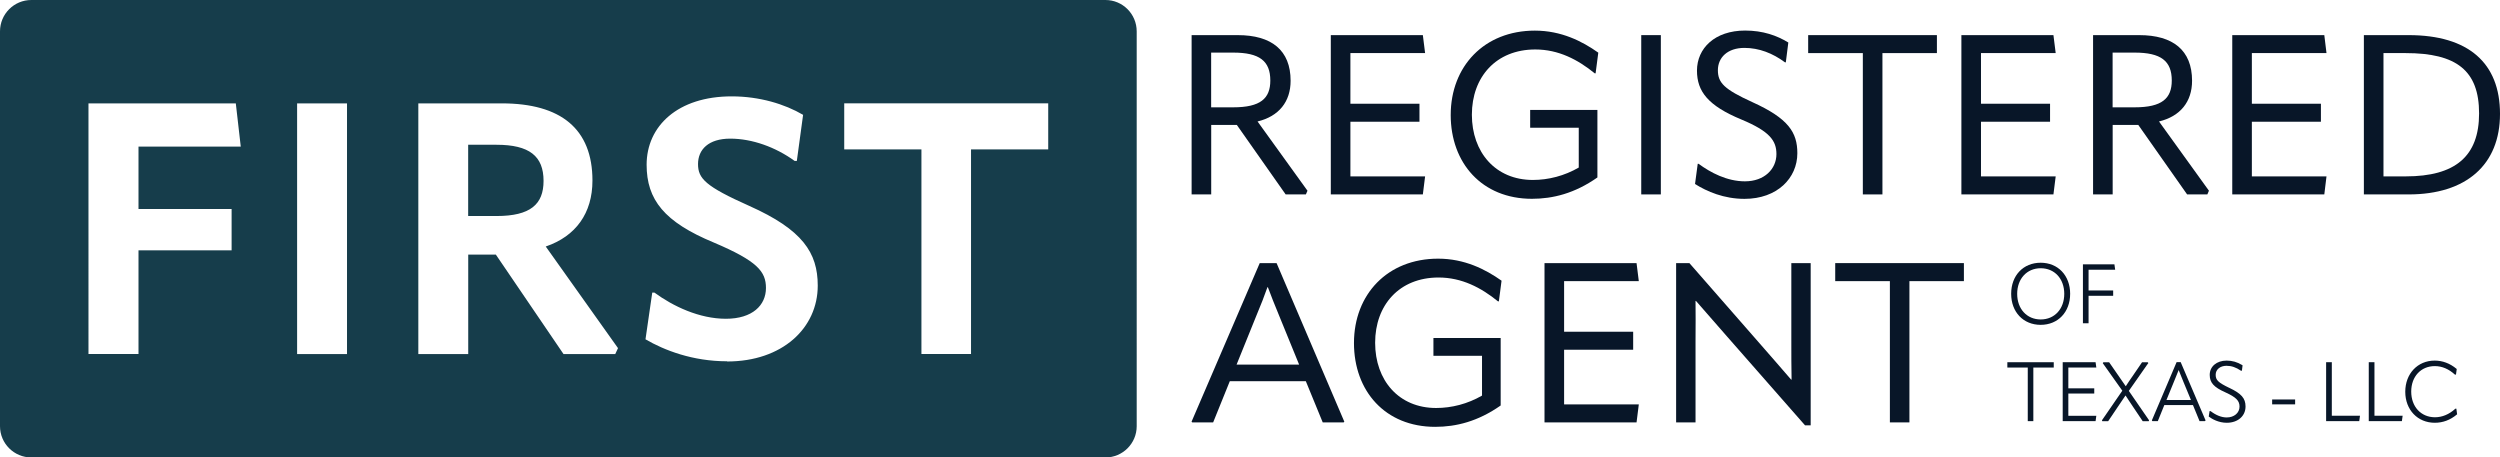 <svg xmlns="http://www.w3.org/2000/svg" id="Layer_2" viewBox="0 0 399.27 73.06"><defs><style>.cls-1{fill:#163d4b;}.cls-1,.cls-2{stroke-width:0px;}.cls-2{fill:#081628;}</style></defs><g id="Layer_1-2"><path class="cls-1" d="M79.3,23.12h-4.53v11.38h4.53c5.41,0,7.51-1.87,7.51-5.61,0-3.95-2.26-5.77-7.51-5.77M79.3,23.12h-4.53v11.38h4.53c5.41,0,7.51-1.87,7.51-5.61,0-3.95-2.26-5.77-7.51-5.77M176.54,0H5.01C2.24,0,0,2.24,0,5.01v63.06c0,2.75,2.24,4.99,5.01,4.99h171.54c2.75,0,4.99-2.24,4.99-4.99V5.01c0-2.77-2.24-5.01-4.99-5.01M36.99,33.37v6.61h-14.87v16.56h-7.99V16.51h23.53l.79,6.9h-16.33v9.97h14.87ZM55.42,56.55h-7.97V16.51h7.97v40.04ZM98.25,56.55h-8.25l-10.81-15.89h-4.41v15.89h-7.97V16.51h13.33c9.45,0,14.48,4.08,14.48,12.33,0,5.2-2.65,8.89-7.46,10.53l11.54,16.23-.44.95ZM116.11,57.7c-5.49,0-10.02-1.76-13.02-3.51l1.08-7.46h.35c2.98,2.19,7.18,4.18,11.41,4.18s6.4-2.15,6.4-4.92c0-2.61-1.36-4.3-8.32-7.25-7.92-3.28-10.74-6.84-10.74-12.43,0-6.17,4.97-10.92,13.58-10.92,4.46,0,8.48,1.23,11.41,2.95l-1,7.36h-.35c-3.05-2.21-6.79-3.56-10.28-3.56s-5.15,1.75-5.15,4.06,1.18,3.56,8.2,6.69c8.48,3.79,10.92,7.46,10.92,12.72,0,6.79-5.66,12.12-14.48,12.12M167.41,23.86h-12.33v32.68h-7.92V23.86h-12.33v-7.36h32.58v7.36ZM79.3,23.12h-4.53v11.38h4.53c5.41,0,7.51-1.87,7.51-5.61,0-3.95-2.26-5.77-7.51-5.77M79.3,23.12h-4.53v11.38h4.53c5.41,0,7.51-1.87,7.51-5.61,0-3.95-2.26-5.77-7.51-5.77M79.3,23.12h-4.53v11.38h4.53c5.41,0,7.51-1.87,7.51-5.61,0-3.95-2.26-5.77-7.51-5.77"></path><path class="cls-2" d="M208.81,30.47l-.25.58h-3.23l-7.8-11.1h-4.09v11.1h-3.13V5.61h7.37c5.39,0,8.44,2.41,8.44,7.29,0,3.34-1.87,5.68-5.28,6.5l7.98,11.07ZM193.43,8.41v8.73h3.52c4.35,0,5.93-1.4,5.93-4.28,0-3.13-1.73-4.46-5.93-4.46h-3.52Z"></path><polygon class="cls-2" points="215.67 19.44 215.67 28.17 227.6 28.17 227.24 31.05 212.54 31.05 212.54 5.61 227.24 5.61 227.6 8.48 215.67 8.48 215.67 16.57 226.7 16.57 226.7 19.44 215.67 19.44"></polygon><path class="cls-2" d="M231.69,18.36c0-7.76,5.35-13.47,13.44-13.47,4.21,0,7.55,1.69,10.13,3.52l-.43,3.3h-.14c-2.69-2.19-5.78-3.81-9.49-3.81-6.29,0-10.13,4.42-10.13,10.42s3.77,10.42,9.74,10.42c2.48,0,5.03-.65,7.33-1.98v-6.36h-7.76v-2.84h10.74v10.78c-3.63,2.55-7.12,3.41-10.46,3.41-7.98,0-12.97-5.71-12.97-13.4"></path><rect class="cls-2" x="262.12" y="5.61" width="3.13" height="25.44"></rect><path class="cls-2" d="M270.71,29.39l.43-3.23h.14c1.9,1.4,4.53,2.8,7.4,2.8,3.12,0,5.03-1.98,5.03-4.35,0-2.12-1.04-3.63-5.61-5.53-5.28-2.19-7.08-4.46-7.08-7.8,0-3.56,2.84-6.4,7.69-6.4,2.84,0,5.07.79,6.9,1.91l-.4,3.16h-.14c-1.94-1.44-4.13-2.3-6.47-2.3-2.7,0-4.24,1.54-4.24,3.56s1.01,3.05,5.5,5.1c5.79,2.62,7.19,4.85,7.19,8.16,0,3.99-3.23,7.29-8.44,7.29-3.3,0-6-1.18-7.9-2.37"></path><polygon class="cls-2" points="309.34 5.61 309.34 8.48 300.64 8.48 300.64 31.05 297.51 31.05 297.51 8.48 288.78 8.48 288.78 5.61 309.34 5.61"></polygon><polygon class="cls-2" points="316.38 19.44 316.38 28.17 328.31 28.17 327.95 31.05 313.25 31.05 313.25 5.61 327.95 5.61 328.31 8.48 316.38 8.48 316.38 16.57 327.41 16.57 327.41 19.44 316.38 19.44"></polygon><path class="cls-2" d="M352.78,30.47l-.25.58h-3.23l-7.8-11.1h-4.09v11.1h-3.13V5.61h7.37c5.39,0,8.44,2.41,8.44,7.29,0,3.34-1.87,5.68-5.28,6.5l7.98,11.07ZM337.4,8.41v8.73h3.52c4.35,0,5.93-1.4,5.93-4.28,0-3.13-1.73-4.46-5.93-4.46h-3.52Z"></path><polygon class="cls-2" points="359.64 19.44 359.64 28.17 371.56 28.17 371.21 31.05 356.51 31.05 356.51 5.61 371.21 5.61 371.56 8.48 359.64 8.48 359.64 16.57 370.67 16.57 370.67 19.44 359.64 19.44"></polygon><path class="cls-2" d="M377.53,31.05V5.61h7.15c9.56,0,14.59,4.46,14.59,12.58s-5.39,12.86-14.59,12.86h-7.15ZM380.66,28.17h3.56c7.9,0,11.71-3.2,11.71-10.06s-3.63-9.63-11.71-9.63h-3.56v19.69Z"></path><path class="cls-2" d="M325.91,41.96c-2.78,0-4.71,2.04-4.71,4.96s1.94,4.96,4.71,4.96,4.71-2.04,4.71-4.96-1.94-4.96-4.71-4.96M329.68,46.93c0,2.41-1.55,4.09-3.76,4.09s-3.76-1.68-3.76-4.09,1.55-4.09,3.76-4.09,3.76,1.68,3.76,4.09"></path><polygon class="cls-2" points="333.56 47.24 337.49 47.24 337.49 46.39 333.56 46.39 333.56 43.08 337.81 43.08 337.69 42.22 332.66 42.22 332.66 51.63 333.56 51.63 333.56 47.24"></polygon><polygon class="cls-2" points="320.59 58.7 323.85 58.7 323.85 67.26 324.74 67.26 324.74 58.7 328 58.7 328 57.85 320.59 57.85 320.59 58.7"></polygon><polygon class="cls-2" points="334.8 58.7 334.68 57.85 329.43 57.85 329.43 67.26 334.68 67.26 334.79 66.47 334.8 66.41 330.33 66.41 330.33 62.85 334.47 62.85 334.47 62.02 330.33 62.02 330.33 58.7 334.8 58.7"></polygon><path class="cls-2" d="M343.07,58.04l.04-.05-.09-.13h-.92l-1.38,2.02c-.46.65-.89,1.3-1.22,1.81-.28-.42-.58-.85-.87-1.26l-1.78-2.57h-.93l-.09.14,3.12,4.4-3.22,4.68-.03.04.05.15h.94l1.56-2.32c.41-.59.8-1.16,1.21-1.79.14.2.27.41.41.61l.04.07c.24.37.5.76.76,1.14l1.51,2.25.03.04h.96l.05-.15-3.23-4.69,3.07-4.39Z"></path><path class="cls-2" d="M348.29,57.84h-.67l-3.93,9.25-.02.05.08.12h.87l1.04-2.57h4.57l1.03,2.51.02.06h.86l.11-.11-3.95-9.25-.02-.06ZM349.9,63.88h-3.9l1.2-2.93c.26-.63.52-1.25.75-1.85l.75,1.86,1.21,2.92Z"></path><path class="cls-2" d="M356.02,61.94c-1.76-.85-2.16-1.24-2.16-2.09s.73-1.43,1.73-1.43c.8,0,1.52.25,2.3.78h.01s.15.01.15.01l.1-.81v-.06s-.04-.03-.04-.03c-.81-.49-1.6-.72-2.5-.72-1.59,0-2.7.94-2.7,2.28,0,1.24.65,1.97,2.5,2.79,1.71.78,2.26,1.33,2.26,2.28,0,1-.86,1.73-2.04,1.73-.83,0-1.7-.34-2.58-1.01h-.01s-.15-.01-.15-.01l-.13.82v.06s.04.03.04.03c.49.36,1.52.96,2.83.96,1.77,0,3-1.07,3-2.6,0-1.31-.66-2.06-2.6-2.98"></path><rect class="cls-2" x="362.88" y="63.8" width="3.67" height=".78"></rect><polygon class="cls-2" points="372.41 57.85 371.5 57.85 371.5 67.26 376.79 67.26 376.9 66.47 376.91 66.4 372.41 66.4 372.41 57.85"></polygon><polygon class="cls-2" points="379.22 57.85 378.31 57.85 378.31 67.26 383.6 67.26 383.72 66.4 379.22 66.4 379.22 57.85"></polygon><path class="cls-2" d="M392.3,65.27h-.16l-.03.03c-.97.88-2.08,1.34-3.22,1.34-2.24,0-3.8-1.69-3.8-4.1s1.55-4.07,3.77-4.07c1.14,0,2.21.45,3.19,1.34l.03.02h.16l.12-.9-.04-.03c-1.05-.87-2.23-1.31-3.48-1.31-2.73,0-4.7,2.09-4.7,4.98s1.98,4.95,4.72,4.95c1.29,0,2.47-.44,3.52-1.32l.04-.03-.12-.89Z"></path><path class="cls-2" d="M203.88,42.02l10.82,25.33-.11.11h-3.34l-2.7-6.58h-12.14l-2.66,6.58h-3.34l-.11-.11,10.89-25.33h2.69ZM197.49,58.23h9.99l-3.23-7.91c-.68-1.65-1.26-3.09-1.76-4.45h-.07c-.47,1.36-1.04,2.8-1.73,4.45l-3.2,7.91Z"></path><path class="cls-2" d="M216.24,54.78c0-7.76,5.35-13.47,13.44-13.47,4.2,0,7.55,1.69,10.13,3.52l-.43,3.3h-.14c-2.69-2.19-5.78-3.81-9.49-3.81-6.29,0-10.13,4.42-10.13,10.42s3.77,10.42,9.74,10.42c2.48,0,5.03-.65,7.33-1.98v-6.36h-7.76v-2.84h10.74v10.78c-3.63,2.55-7.12,3.41-10.46,3.41-7.98,0-12.97-5.71-12.97-13.4"></path><polygon class="cls-2" points="249.8 55.86 249.8 64.59 261.73 64.59 261.37 67.46 246.67 67.46 246.67 42.02 261.37 42.02 261.73 44.9 249.8 44.9 249.8 52.98 260.83 52.98 260.83 55.86 249.8 55.86"></polygon><path class="cls-2" d="M267.69,67.46v-25.44h2.12l11.25,12.86c1.69,1.9,3.3,3.81,5,5.75h.07c-.04-1.94-.04-3.84-.04-6.47v-12.14h3.09v25.91h-.9l-12.43-14.16c-1.65-1.87-3.31-3.77-4.99-5.71h-.07c.04,1.94,0,3.85,0,6.43v12.97h-3.09Z"></path><polygon class="cls-2" points="313.65 42.02 313.65 44.9 304.95 44.9 304.95 67.46 301.83 67.46 301.83 44.9 293.1 44.9 293.1 42.02 313.65 42.02"></polygon></g></svg>